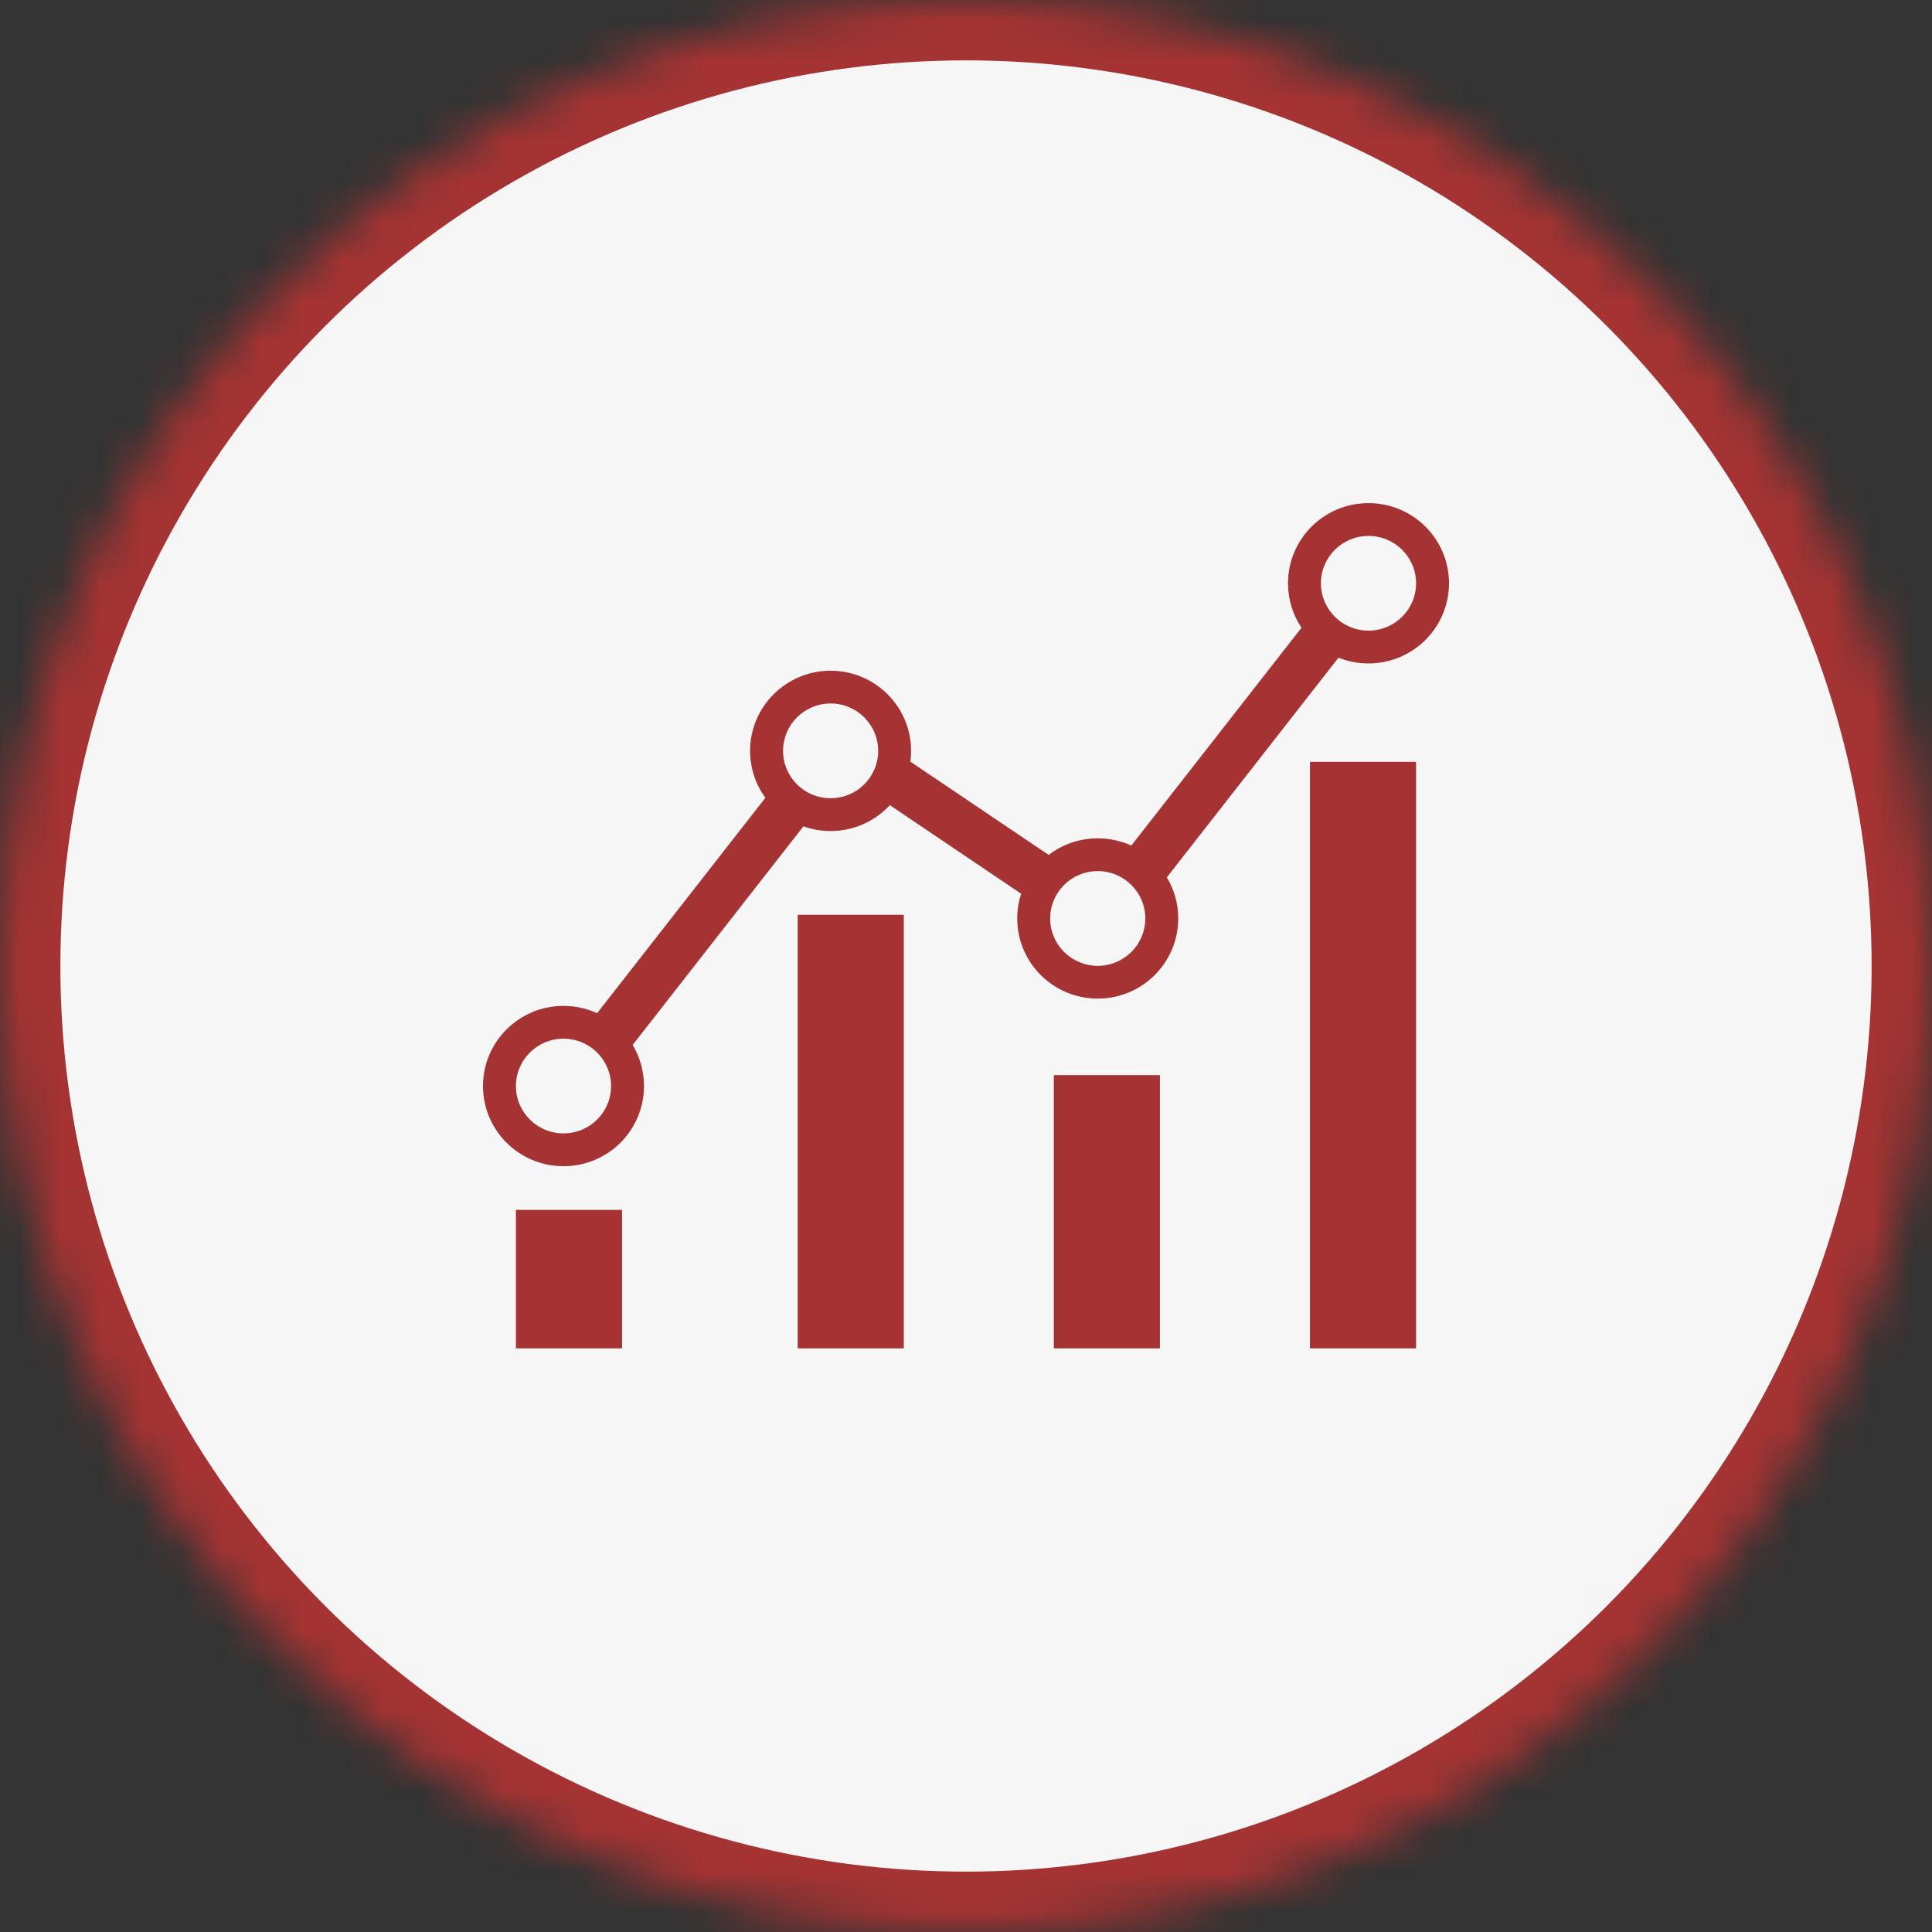 <svg xmlns="http://www.w3.org/2000/svg" width="48" height="48" viewBox="0 0 48 48" xmlns:xlink="http://www.w3.org/1999/xlink">
  <rect x="0" y="0" width="48" height="48" fill="#333333" stroke="none"/>
  <defs>
    <circle id="a" cx="24" cy="24" r="24"/>
    <mask id="b" width="48" height="48" x="0" y="0" fill="white">
      <use xlink:href="#a"/>
    </mask>
  </defs>
  <g fill="none" fill-rule="evenodd">
    <use fill="#F6F6F6" stroke="#A53333" stroke-width="3" mask="url(#b)" xlink:href="#a"/>
    <path fill="#A53333" d="M25.37,22.204 C25.307,22.398 25.273,22.604 25.273,22.819 C25.273,23.919 26.168,24.81 27.273,24.81 C28.377,24.81 29.273,23.919 29.273,22.819 C29.273,22.446 29.17,22.096 28.99,21.798 L33.254,16.34 C33.485,16.432 33.736,16.483 34,16.483 C35.105,16.483 36,15.591 36,14.491 C36,13.392 35.105,12.5 34,12.5 C32.895,12.5 32,13.392 32,14.491 C32,14.9 32.124,15.28 32.335,15.596 L28.107,21.008 C27.853,20.892 27.57,20.828 27.273,20.828 C26.814,20.828 26.391,20.981 26.054,21.24 L22.618,18.923 C22.63,18.835 22.636,18.746 22.636,18.655 C22.636,17.555 21.741,16.664 20.636,16.664 C19.532,16.664 18.636,17.555 18.636,18.655 C18.636,19.091 18.777,19.494 19.015,19.822 L14.835,25.173 C14.581,25.056 14.298,24.991 14,24.991 C12.895,24.991 12,25.883 12,26.983 C12,28.083 12.895,28.974 14,28.974 C15.105,28.974 16,28.083 16,26.983 C16,26.61 15.897,26.26 15.718,25.962 L19.961,20.53 C20.172,20.606 20.399,20.647 20.636,20.647 C21.218,20.647 21.742,20.399 22.108,20.004 L25.37,22.204 Z M14,28.159 C14.653,28.159 15.182,27.633 15.182,26.983 C15.182,26.333 14.653,25.806 14,25.806 C13.347,25.806 12.818,26.333 12.818,26.983 C12.818,27.633 13.347,28.159 14,28.159 Z M20.636,19.832 C21.289,19.832 21.818,19.305 21.818,18.655 C21.818,18.005 21.289,17.478 20.636,17.478 C19.984,17.478 19.455,18.005 19.455,18.655 C19.455,19.305 19.984,19.832 20.636,19.832 Z M27.273,23.996 C27.925,23.996 28.455,23.469 28.455,22.819 C28.455,22.169 27.925,21.642 27.273,21.642 C26.62,21.642 26.091,22.169 26.091,22.819 C26.091,23.469 26.62,23.996 27.273,23.996 Z M34,15.668 C34.653,15.668 35.182,15.141 35.182,14.491 C35.182,13.841 34.653,13.315 34,13.315 C33.347,13.315 32.818,13.841 32.818,14.491 C32.818,15.141 33.347,15.668 34,15.668 Z M12.818,30.06 L15.455,30.06 L15.455,33.5 L12.818,33.5 L12.818,30.06 Z M19.818,22.728 L22.455,22.728 L22.455,33.5 L19.818,33.5 L19.818,22.728 Z M26.182,26.711 L28.818,26.711 L28.818,33.5 L26.182,33.5 L26.182,26.711 Z M32.545,18.927 L35.182,18.927 L35.182,33.5 L32.545,33.5 L32.545,18.927 Z"/>
  </g>
</svg>
